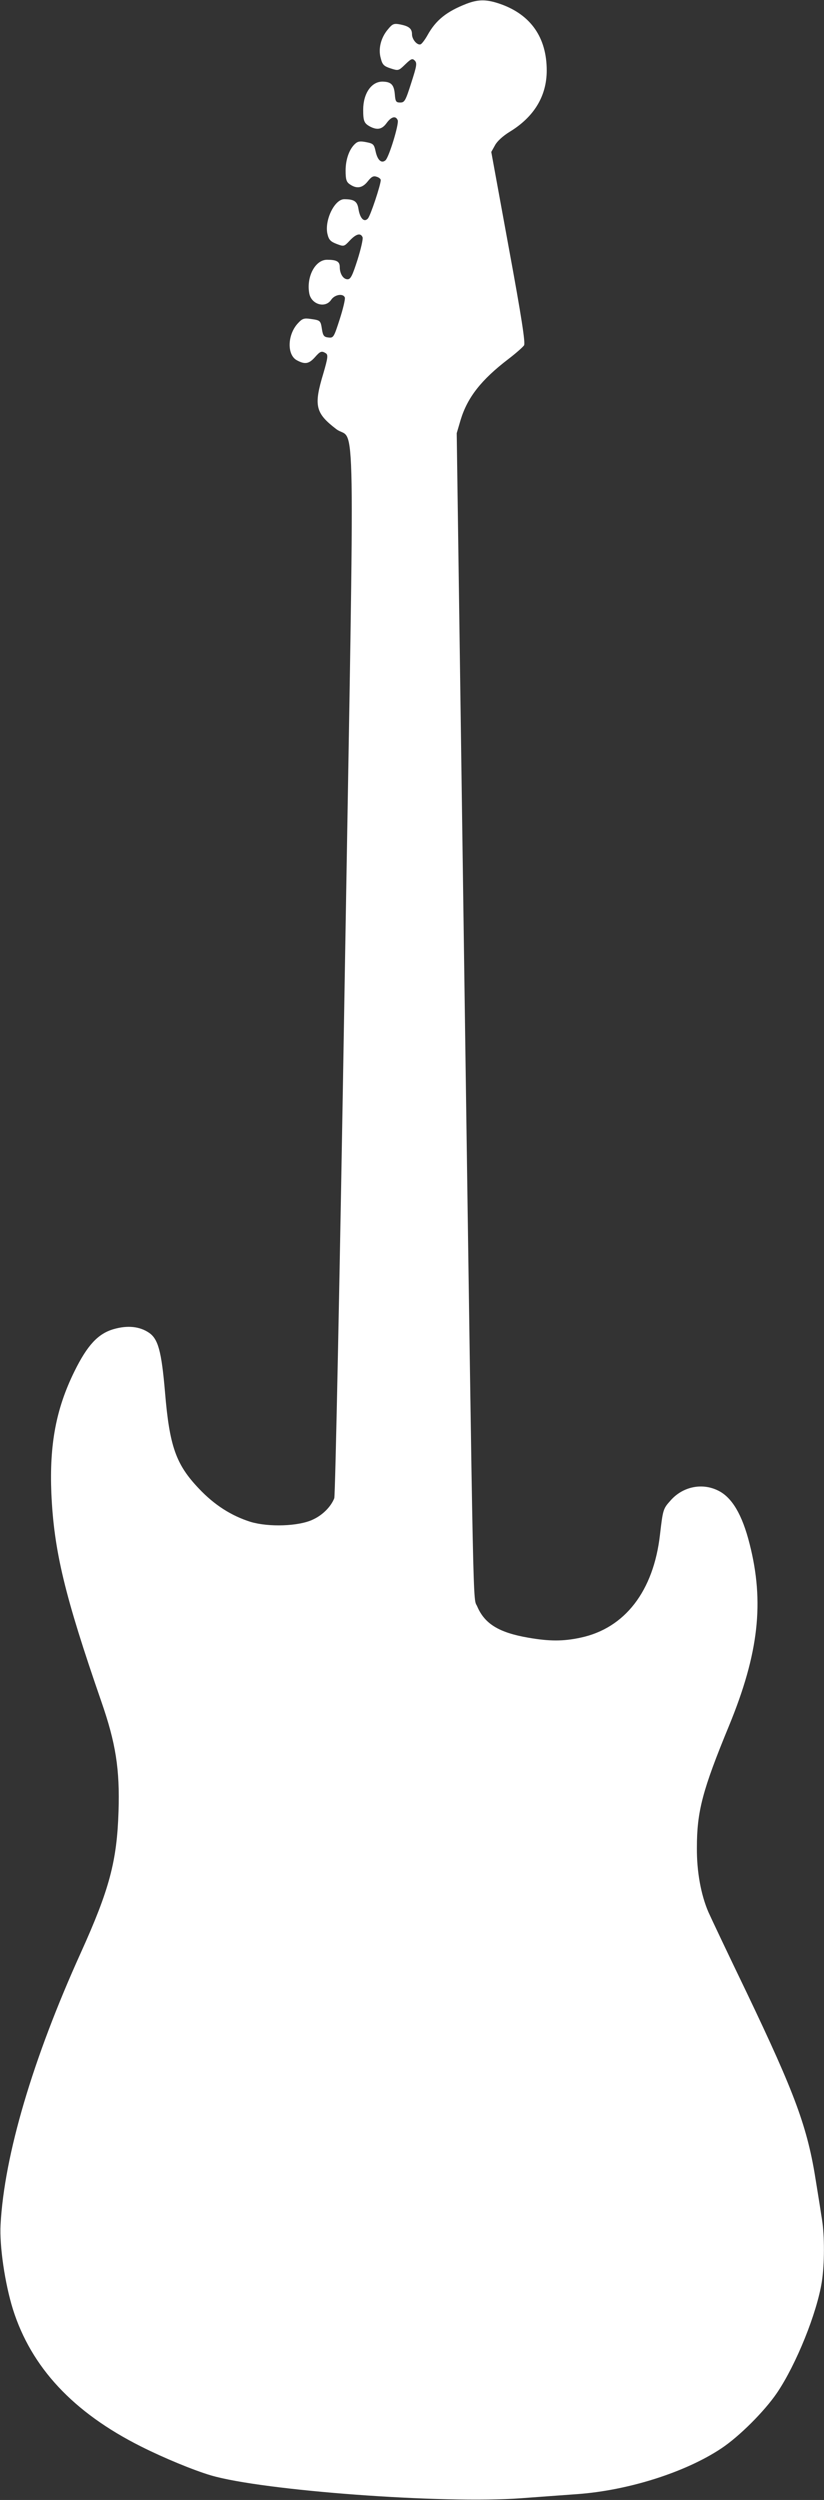 <?xml version="1.0" standalone="no"?>
<!DOCTYPE svg PUBLIC "-//W3C//DTD SVG 20010904//EN"
 "http://www.w3.org/TR/2001/REC-SVG-20010904/DTD/svg10.dtd">
<svg version="1.0" xmlns="http://www.w3.org/2000/svg"
 width="422pt" height="1280pt" viewBox="0 0 422 1280"
 preserveAspectRatio="xMidYMid meet">
<rect x="0" y="0" width="422" height="1280" fill="#333333" stroke="none"/>
<g transform="translate(0,1280) scale(0.1,-0.1)"
fill="#ffffff" stroke="none">
<path d="M2390 12781 c-103 -40 -158 -84 -201 -162 -13 -23 -29 -44 -35 -46
-18 -6 -44 26 -44 51 0 30 -16 42 -61 51 -32 6 -39 3 -62 -25 -36 -42 -51
-100 -37 -148 8 -33 16 -41 50 -52 40 -13 41 -13 75 20 31 30 37 32 49 20 13
-13 10 -28 -18 -115 -29 -91 -34 -100 -56 -100 -22 0 -25 5 -28 42 -4 48 -18
64 -61 65 -58 2 -101 -60 -101 -144 0 -59 5 -70 37 -87 36 -18 60 -13 83 19
24 33 47 39 57 14 7 -19 -45 -190 -63 -205 -20 -17 -40 0 -50 44 -8 38 -12 42
-48 49 -30 6 -43 5 -57 -8 -30 -27 -49 -80 -49 -137 0 -46 4 -59 22 -71 35
-24 64 -19 91 15 19 24 29 30 46 24 11 -3 21 -11 21 -17 0 -24 -53 -184 -66
-197 -19 -21 -40 0 -48 48 -6 40 -22 51 -73 51 -50 0 -102 -109 -86 -178 7
-30 16 -39 47 -51 37 -14 38 -14 67 17 33 35 56 41 66 17 3 -9 -9 -61 -26
-115 -26 -81 -35 -100 -51 -100 -22 0 -40 28 -40 63 0 28 -16 37 -65 37 -61 0
-107 -88 -91 -173 11 -56 82 -77 112 -32 18 27 61 34 70 12 3 -8 -9 -58 -26
-111 -30 -93 -32 -97 -58 -94 -22 2 -28 9 -33 41 -7 46 -8 47 -58 54 -34 5
-43 2 -65 -22 -55 -59 -57 -163 -5 -190 41 -22 61 -18 91 15 28 32 35 35 57
21 12 -8 10 -24 -13 -103 -50 -165 -41 -203 66 -285 100 -76 95 246 44 -2783
-26 -1581 -49 -2675 -54 -2691 -17 -43 -59 -86 -109 -109 -72 -35 -227 -40
-320 -12 -98 31 -185 86 -265 171 -117 123 -150 216 -173 494 -18 209 -35 272
-83 304 -48 32 -109 38 -179 18 -81 -23 -136 -83 -202 -217 -94 -191 -128
-373 -118 -623 13 -295 68 -524 256 -1067 74 -213 95 -346 88 -563 -8 -255
-47 -400 -193 -723 -246 -543 -392 -1037 -411 -1392 -6 -111 22 -300 63 -433
94 -298 309 -529 656 -703 117 -59 270 -122 358 -148 264 -78 1191 -147 1590
-117 85 6 214 16 287 21 261 19 554 112 737 234 92 61 221 190 285 284 99 146
205 410 230 570 14 90 14 235 1 316 -5 33 -19 122 -31 195 -43 278 -106 448
-356 971 -97 201 -184 385 -195 410 -38 88 -60 207 -59 329 0 186 28 294 165
626 152 370 181 632 105 930 -38 151 -91 240 -163 274 -82 40 -181 19 -243
-53 -37 -41 -38 -46 -53 -174 -33 -289 -180 -479 -407 -527 -88 -19 -159 -19
-268 0 -150 26 -223 71 -261 160 -22 52 -18 -163 -65 3158 l-40 2849 20 68
c35 115 105 205 245 312 38 29 74 61 80 70 7 12 -12 140 -79 503 l-89 487 19
34 c11 21 41 48 75 69 125 76 190 183 190 314 0 168 -81 285 -236 340 -71 25
-113 25 -174 2z"/>
</g>
</svg>
